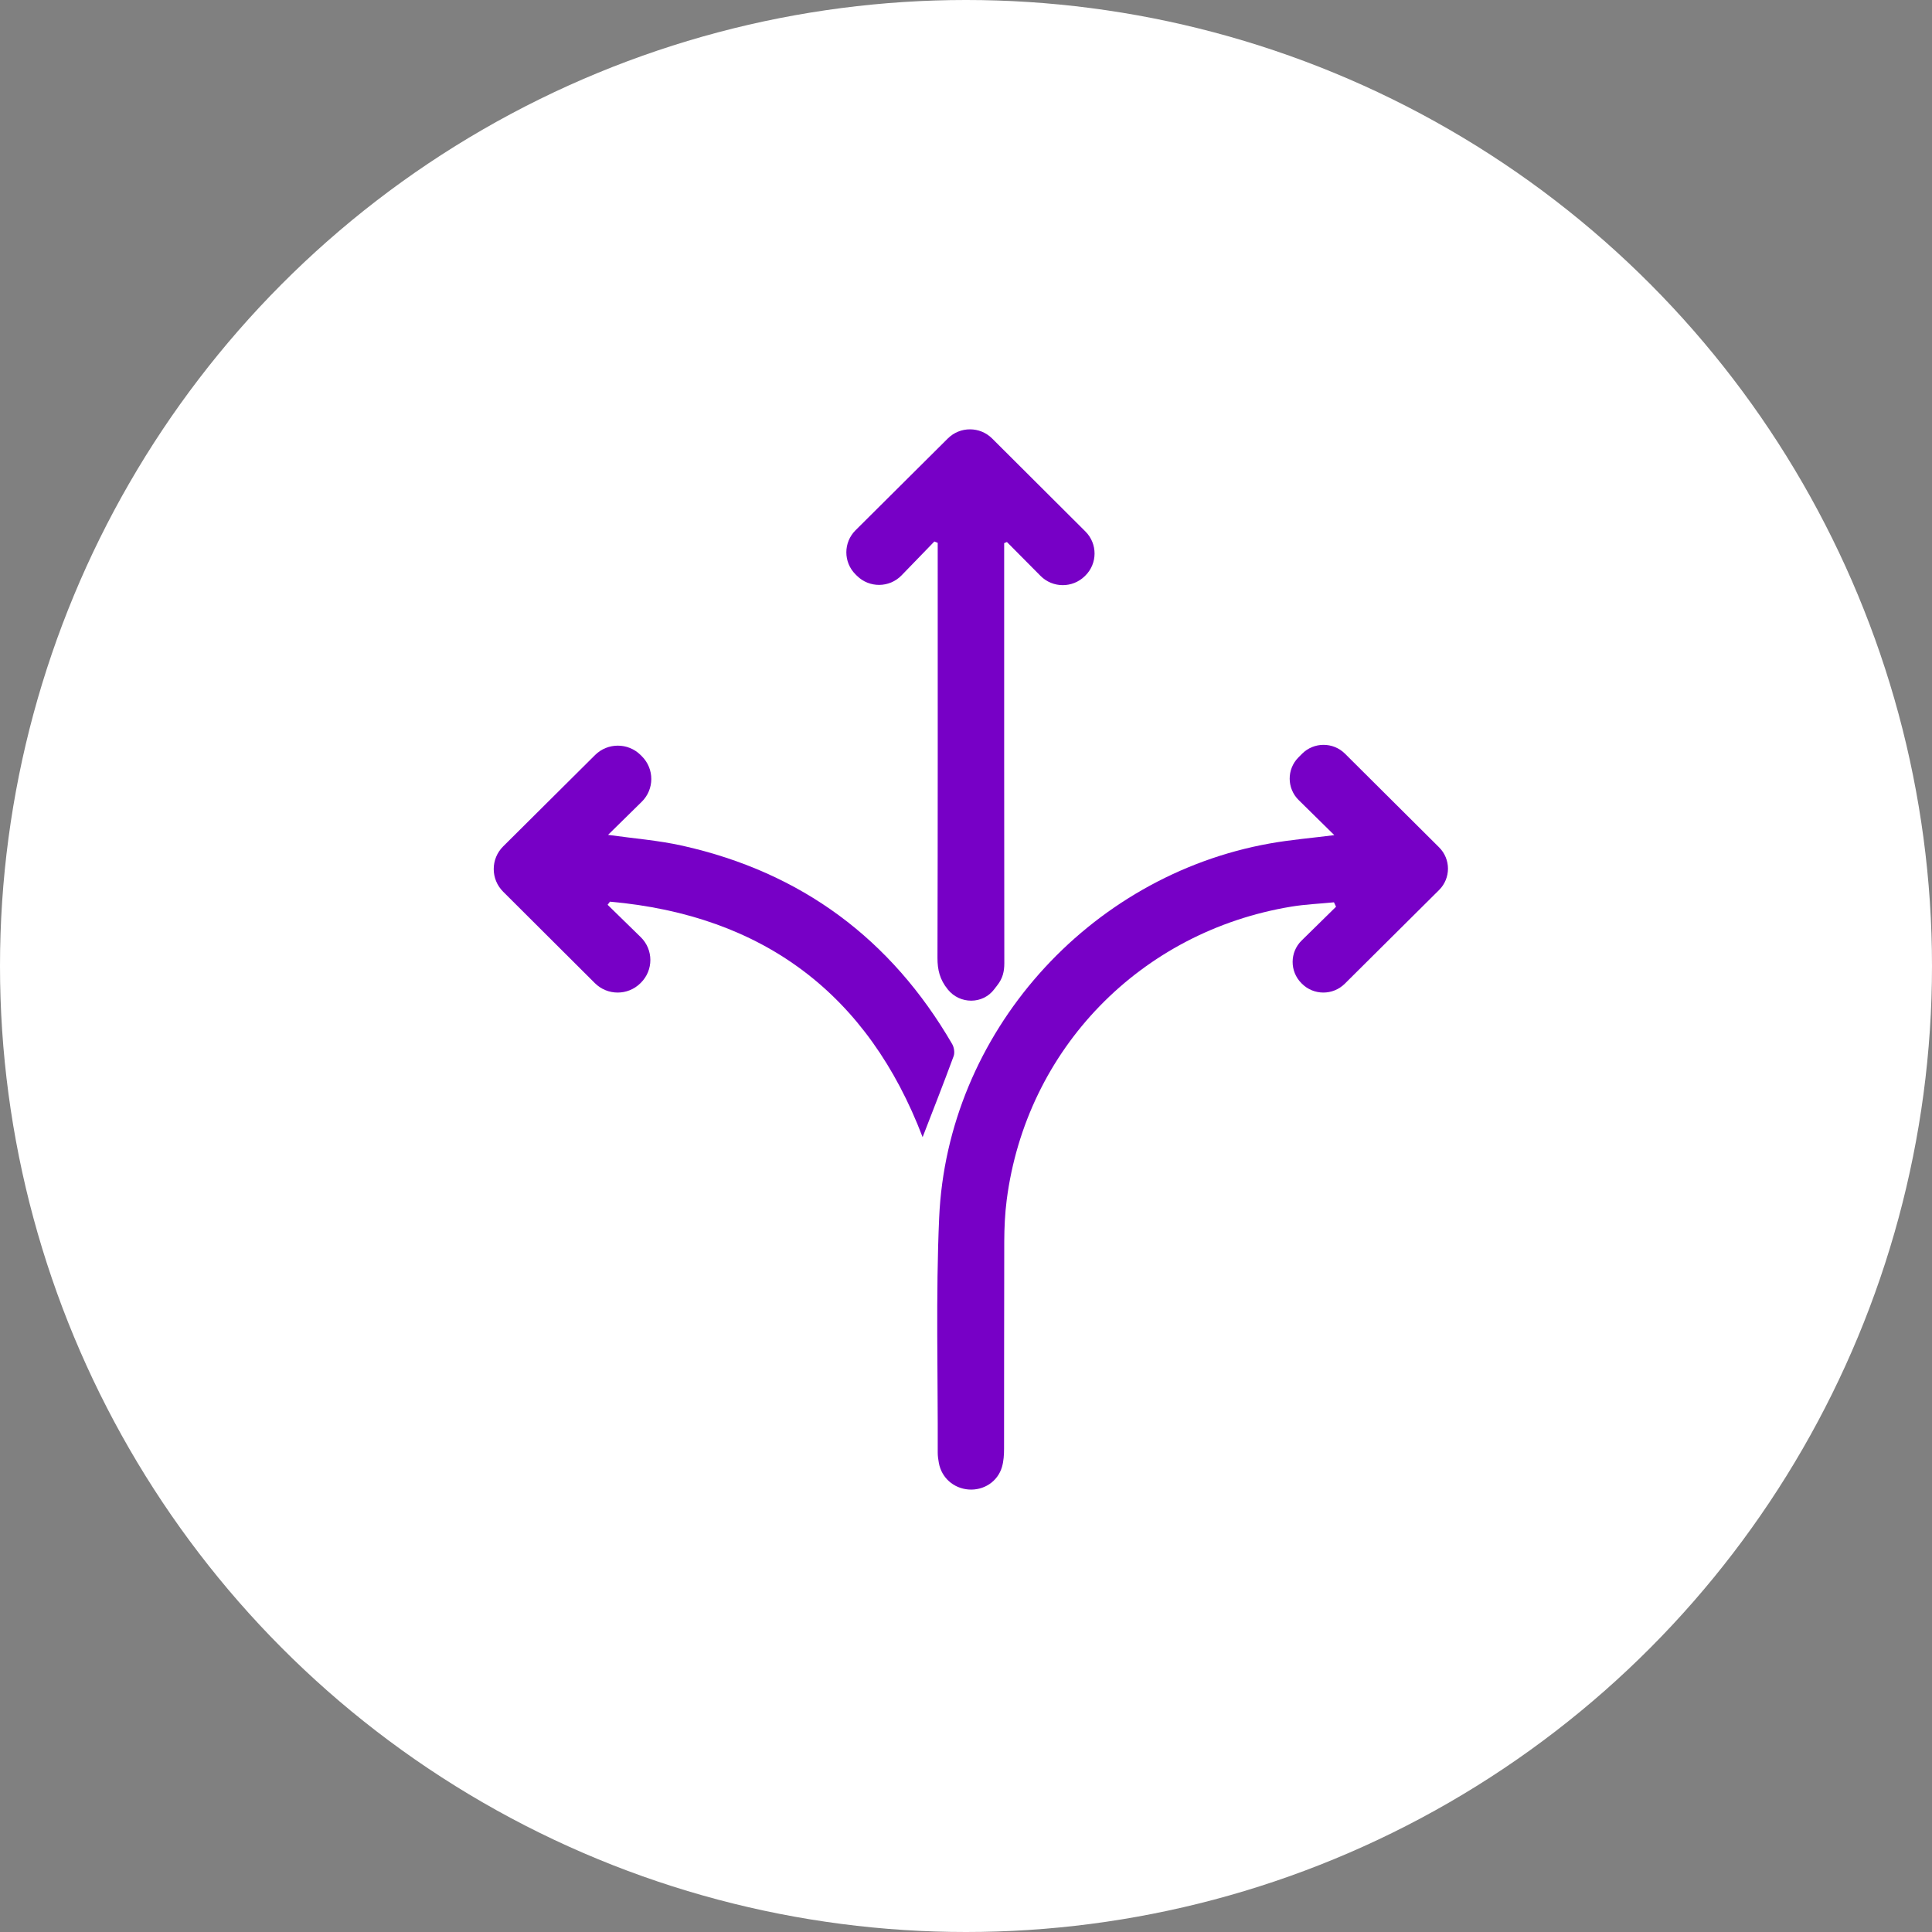 <svg width="90" height="90" viewBox="0 0 90 90" fill="none" xmlns="http://www.w3.org/2000/svg">
<rect x="0" y="0" width="90" height="90" fill="#808080" stroke="none"/>
<circle cx="45" cy="45" r="45" fill="white"/>
<path d="M67.038 41.46C65.577 42.912 64.106 44.373 62.645 45.826C62.092 46.376 61.195 46.374 60.645 45.821C60.638 45.814 60.631 45.807 60.624 45.8C60.075 45.248 60.08 44.356 60.636 43.812C61.159 43.298 61.699 42.768 62.238 42.239C62.19 42.135 62.19 42.136 62.141 42.033C61.48 42.099 60.814 42.126 60.161 42.233C53.124 43.392 47.803 48.873 46.896 55.9C46.814 56.538 46.785 57.188 46.782 57.833C46.771 61.047 46.78 64.262 46.773 67.476C46.773 67.764 46.756 68.062 46.676 68.336C46.478 69.021 45.822 69.443 45.112 69.386C44.416 69.329 43.862 68.837 43.736 68.153C43.707 67.995 43.683 67.832 43.683 67.672C43.696 64.022 43.589 60.366 43.75 56.723C44.128 48.146 50.675 40.803 59.158 39.291C60.127 39.118 61.111 39.037 62.157 38.904C61.595 38.35 61.039 37.804 60.497 37.27C59.943 36.724 59.938 35.834 60.486 35.283C60.542 35.227 60.597 35.17 60.653 35.115C61.203 34.561 62.101 34.559 62.654 35.109C64.111 36.56 65.582 38.023 67.038 39.472C67.59 40.021 67.59 40.911 67.038 41.46Z" fill="#7700C6"/>
<path d="M50.555 26.818L50.534 26.839C49.961 27.402 49.038 27.398 48.472 26.827C47.959 26.31 47.433 25.78 46.906 25.249C46.844 25.274 46.84 25.276 46.778 25.302V25.88C46.778 32.212 46.776 38.544 46.785 44.877C46.785 45.265 46.706 45.581 46.458 45.897C46.411 45.957 46.364 46.017 46.319 46.078C45.784 46.793 44.716 46.79 44.154 46.095C44.15 46.09 44.147 46.085 44.143 46.08C43.785 45.639 43.669 45.183 43.671 44.62C43.689 38.352 43.682 32.085 43.682 25.817V25.287C43.606 25.257 43.602 25.255 43.526 25.225C43.014 25.753 42.503 26.282 41.999 26.802C41.432 27.388 40.494 27.396 39.917 26.82C39.895 26.799 39.874 26.777 39.852 26.756C39.284 26.189 39.284 25.27 39.853 24.703C41.285 23.279 42.726 21.846 44.154 20.425C44.724 19.858 45.648 19.859 46.217 20.426C47.66 21.865 49.115 23.316 50.564 24.76C51.133 25.329 51.131 26.253 50.555 26.818Z" fill="#7700C6"/>
<path d="M44.425 49.197C43.952 50.483 43.449 51.757 42.979 52.973C40.451 46.345 35.59 42.64 28.414 42.003C28.378 42.051 28.341 42.101 28.305 42.149C28.821 42.653 29.338 43.156 29.846 43.654C30.443 44.236 30.447 45.193 29.854 45.781C29.847 45.788 29.839 45.795 29.833 45.802C29.245 46.384 28.298 46.382 27.712 45.799C26.301 44.392 24.87 42.966 23.439 41.539C22.853 40.956 22.853 40.009 23.441 39.427C24.866 38.009 26.3 36.584 27.721 35.172C28.307 34.59 29.256 34.59 29.842 35.172C29.862 35.192 29.881 35.21 29.9 35.23C30.489 35.816 30.487 36.767 29.894 37.35C29.378 37.857 28.851 38.376 28.326 38.891C29.503 39.058 30.667 39.145 31.795 39.398C37.337 40.638 41.516 43.746 44.356 48.636C44.444 48.788 44.483 49.038 44.425 49.197Z" fill="#7700C6"/>
</svg>
